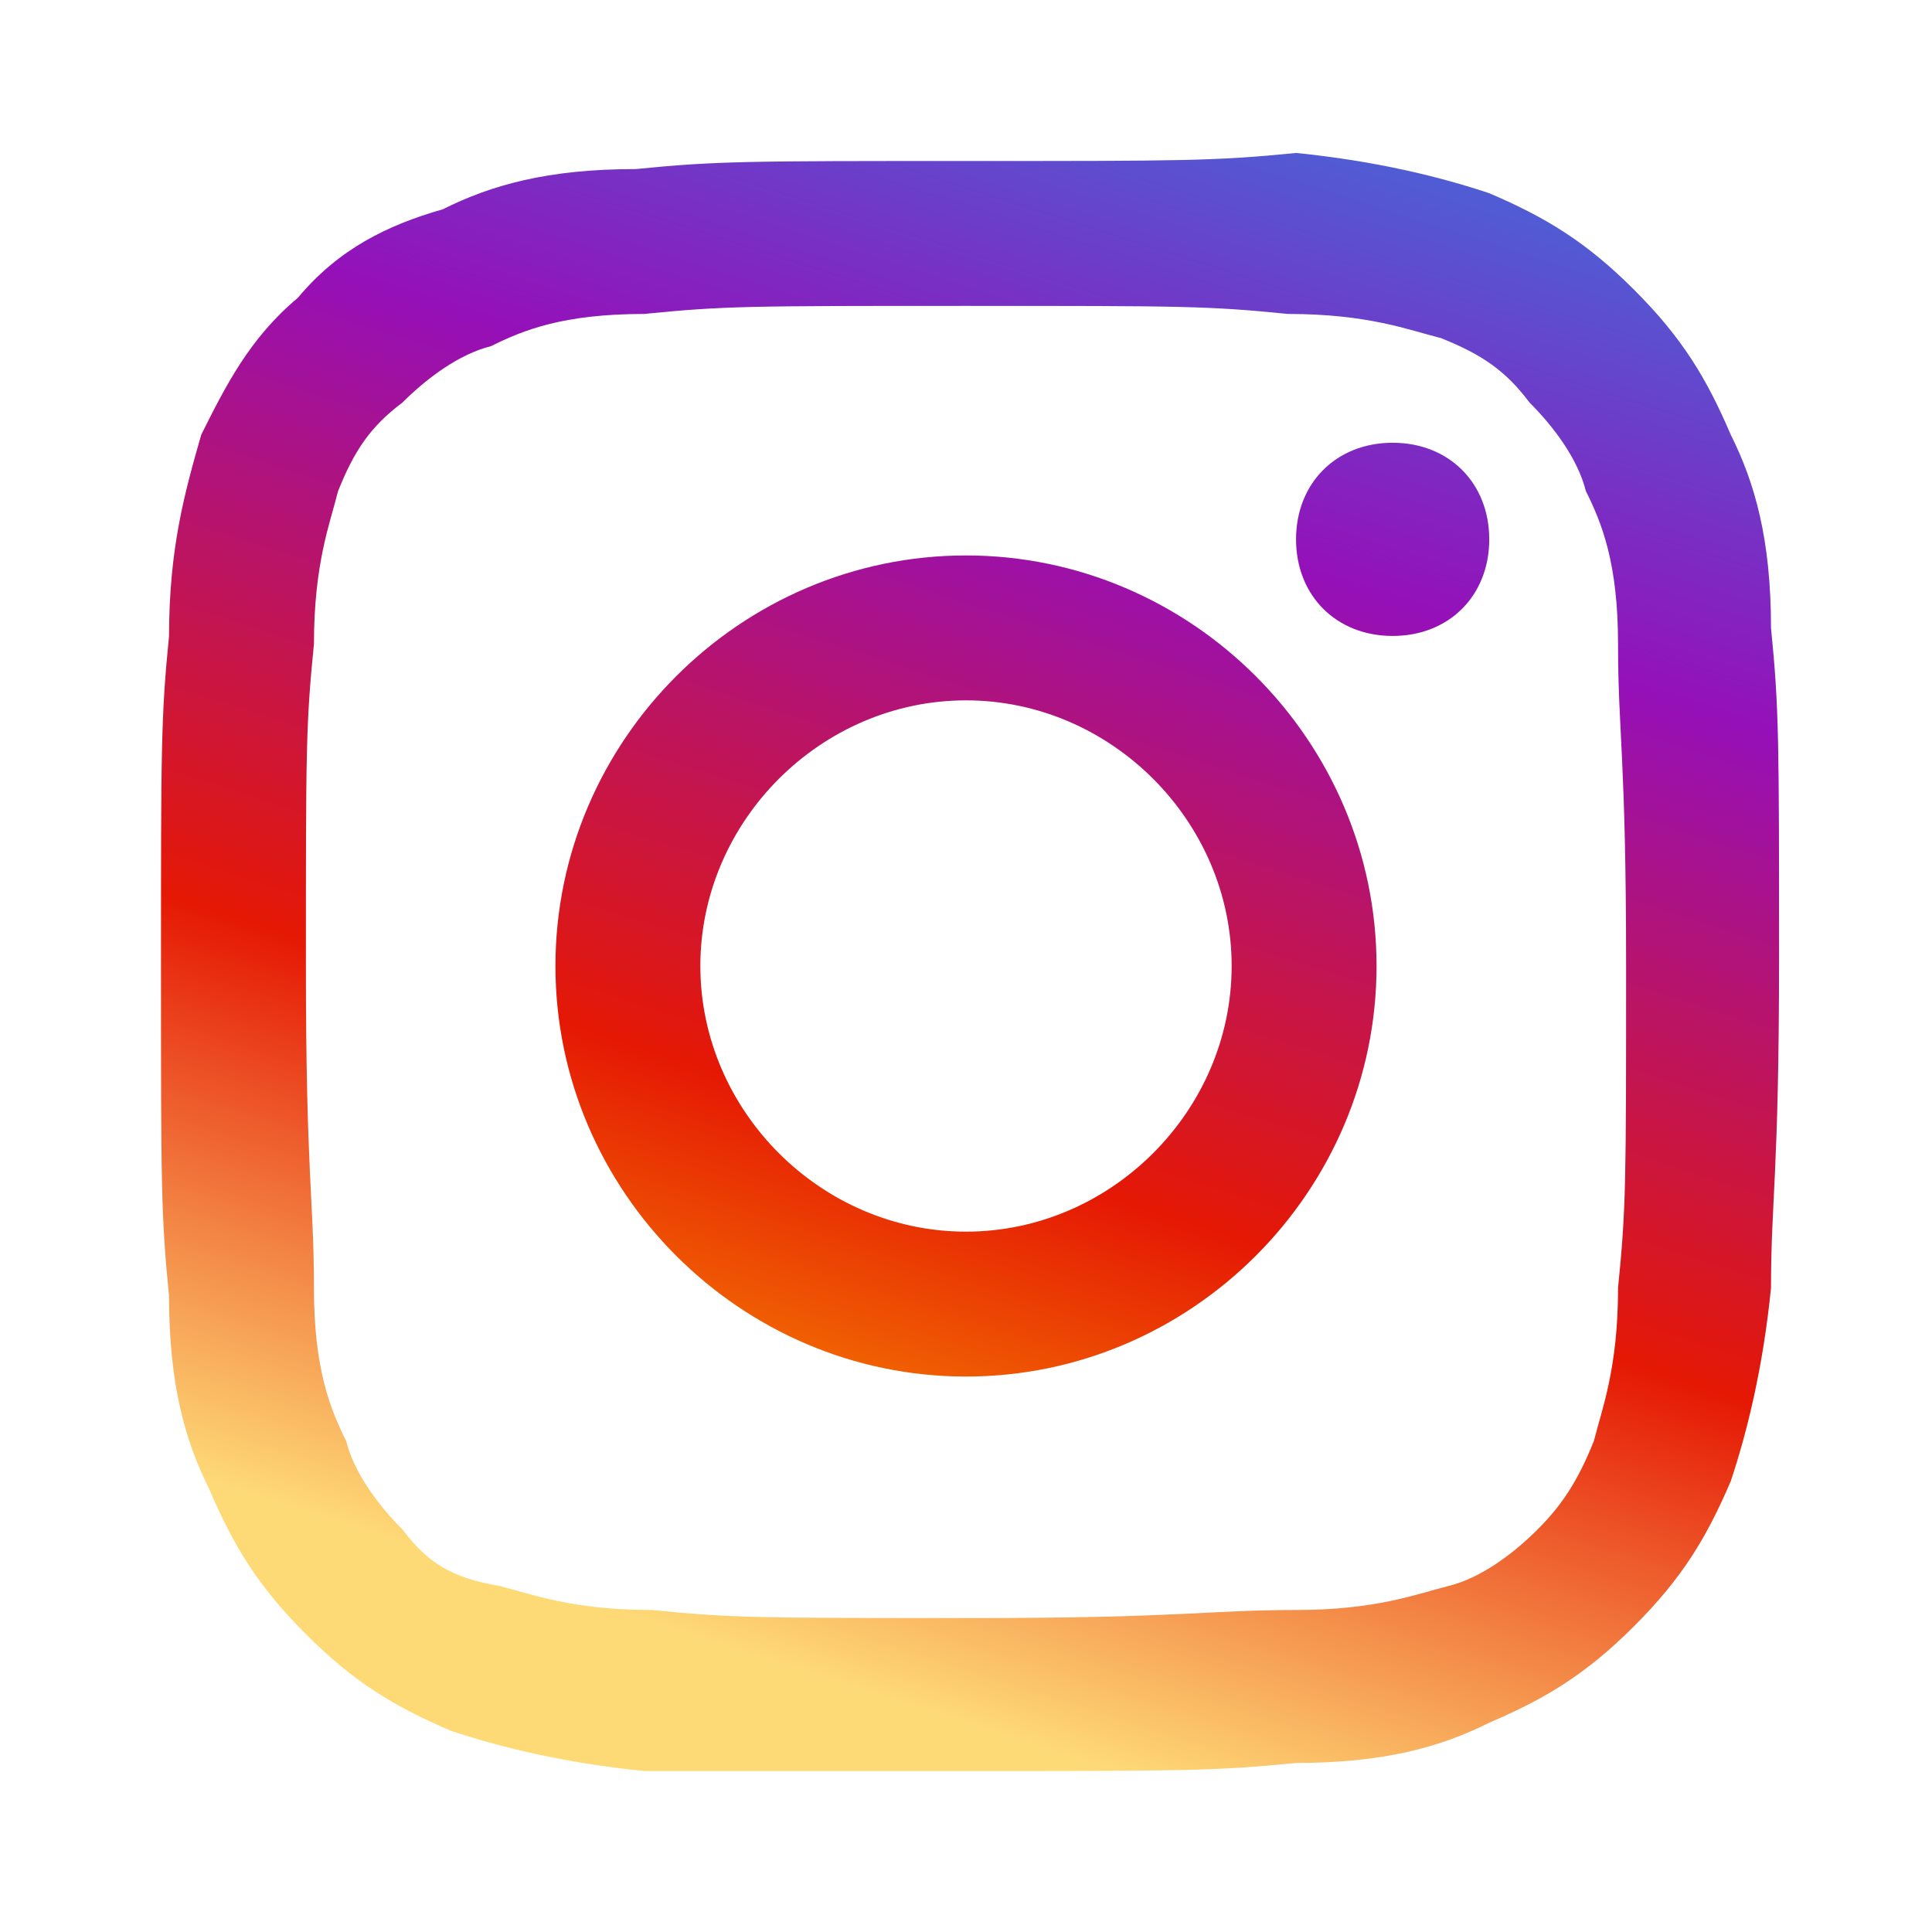 <?xml version="1.0" encoding="utf-8"?>
<!-- Generator: Adobe Illustrator 27.0.1, SVG Export Plug-In . SVG Version: 6.00 Build 0)  -->
<svg version="1.1" id="Layer_1" xmlns:serif="http://www.serif.com/"
	 xmlns="http://www.w3.org/2000/svg" xmlns:xlink="http://www.w3.org/1999/xlink" x="0px" y="0px" viewBox="0 0 24 24"
	 style="enable-background:new 0 0 24 24;" xml:space="preserve">
<style type="text/css">
	.st0{fill:none;}
	.st1{fill:url(#SVGID_1_);}
	.st2{fill:url(#SVGID_00000148627395302581525060000005536516461820029068_);}
	.st3{fill:url(#SVGID_00000159441565011475893700000012111475830400493232_);}
</style>
<rect class="st0" width="24" height="24"/>
<g>
	
		<linearGradient id="SVGID_1_" gradientUnits="userSpaceOnUse" x1="9.164082e-02" y1="24.076" x2="0.925" y2="24.076" gradientTransform="matrix(-7.013 23.17 23.17 7.013 -541.987 -169.592)">
		<stop  offset="0" style="stop-color:#515BD4"/>
		<stop  offset="0.26" style="stop-color:#9510B8"/>
		<stop  offset="0.66" style="stop-color:#E51804"/>
		<stop  offset="1" style="stop-color:#FEDA77"/>
	</linearGradient>
	<path class="st1" d="M12,2C9.3,2,8.9,2,7.9,2.1c-1.1,0-1.8,0.2-2.4,0.5C4.8,2.8,4.2,3.1,3.7,3.7C3.1,4.2,2.8,4.8,2.5,5.4
		C2.3,6.1,2.1,6.8,2.1,7.9C2,8.9,2,9.3,2,12c0,2.7,0,3.1,0.1,4.1c0,1.1,0.2,1.8,0.5,2.4c0.3,0.7,0.6,1.2,1.2,1.8
		c0.6,0.6,1.1,0.9,1.8,1.2c0.6,0.2,1.4,0.4,2.4,0.5C8.9,22,9.3,22,12,22c2.7,0,3.1,0,4.1-0.1c1.1,0,1.8-0.2,2.4-0.5
		c0.7-0.3,1.2-0.6,1.8-1.2c0.6-0.6,0.9-1.1,1.2-1.8c0.2-0.6,0.4-1.4,0.5-2.4c0-1.1,0.1-1.4,0.1-4.1c0-2.7,0-3.1-0.1-4.1
		c0-1.1-0.2-1.8-0.5-2.4c-0.3-0.7-0.6-1.2-1.2-1.8c-0.6-0.6-1.1-0.9-1.8-1.2c-0.6-0.2-1.4-0.4-2.4-0.5C15.1,2,14.7,2,12,2z M12,3.8
		c2.7,0,3,0,4,0.1c1,0,1.5,0.2,1.9,0.3C18.4,4.4,18.7,4.6,19,5c0.3,0.3,0.6,0.7,0.7,1.1C19.9,6.5,20.1,7,20.1,8c0,1.1,0.1,1.4,0.1,4
		c0,2.7,0,3-0.1,4c0,1-0.2,1.5-0.3,1.9c-0.2,0.5-0.4,0.8-0.7,1.1c-0.3,0.3-0.7,0.6-1.1,0.7c-0.4,0.1-0.9,0.3-1.9,0.3
		c-1.1,0-1.4,0.1-4,0.1c-2.7,0-3,0-4-0.1c-1,0-1.5-0.2-1.9-0.3C5.6,19.6,5.3,19.4,5,19c-0.3-0.3-0.6-0.7-0.7-1.1
		C4.1,17.5,3.9,17,3.9,16c0-1.1-0.1-1.4-0.1-4c0-2.7,0-3,0.1-4c0-1,0.2-1.5,0.3-1.9C4.4,5.6,4.6,5.3,5,5c0.3-0.3,0.7-0.6,1.1-0.7
		C6.5,4.1,7,3.9,8,3.9C9,3.8,9.3,3.8,12,3.8z"/>
	
		<linearGradient id="SVGID_00000093136958121629817210000007608030653472489355_" gradientUnits="userSpaceOnUse" x1="9.164082e-02" y1="24.076" x2="0.925" y2="24.076" gradientTransform="matrix(-7.013 23.17 23.17 7.013 -541.987 -169.592)">
		<stop  offset="0" style="stop-color:#515BD4"/>
		<stop  offset="0.26" style="stop-color:#9510B8"/>
		<stop  offset="0.66" style="stop-color:#E51804"/>
		<stop  offset="1" style="stop-color:#FFBF00"/>
	</linearGradient>
	<path style="fill:url(#SVGID_00000093136958121629817210000007608030653472489355_);" d="M12,15.3c-1.8,0-3.3-1.5-3.3-3.3
		c0-1.8,1.5-3.3,3.3-3.3c1.8,0,3.3,1.5,3.3,3.3C15.3,13.8,13.8,15.3,12,15.3z M12,6.9c-2.8,0-5.1,2.3-5.1,5.1c0,2.8,2.3,5.1,5.1,5.1
		c2.8,0,5.1-2.3,5.1-5.1C17.1,9.2,14.8,6.9,12,6.9z"/>
	
		<linearGradient id="SVGID_00000042707152198427869180000017787931015243842720_" gradientUnits="userSpaceOnUse" x1="9.164082e-02" y1="24.223" x2="0.925" y2="24.223" gradientTransform="matrix(-7.013 23.17 23.17 7.013 -541.987 -169.592)">
		<stop  offset="0" style="stop-color:#515BD4"/>
		<stop  offset="0.26" style="stop-color:#9510B8"/>
		<stop  offset="0.66" style="stop-color:#E51804"/>
		<stop  offset="1" style="stop-color:#FFBF00"/>
	</linearGradient>
	<path style="fill:url(#SVGID_00000042707152198427869180000017787931015243842720_);" d="M18.5,6.7c0,0.7-0.5,1.2-1.2,1.2
		s-1.2-0.5-1.2-1.2c0-0.7,0.5-1.2,1.2-1.2S18.5,6,18.5,6.7z"/>
</g>
</svg>
